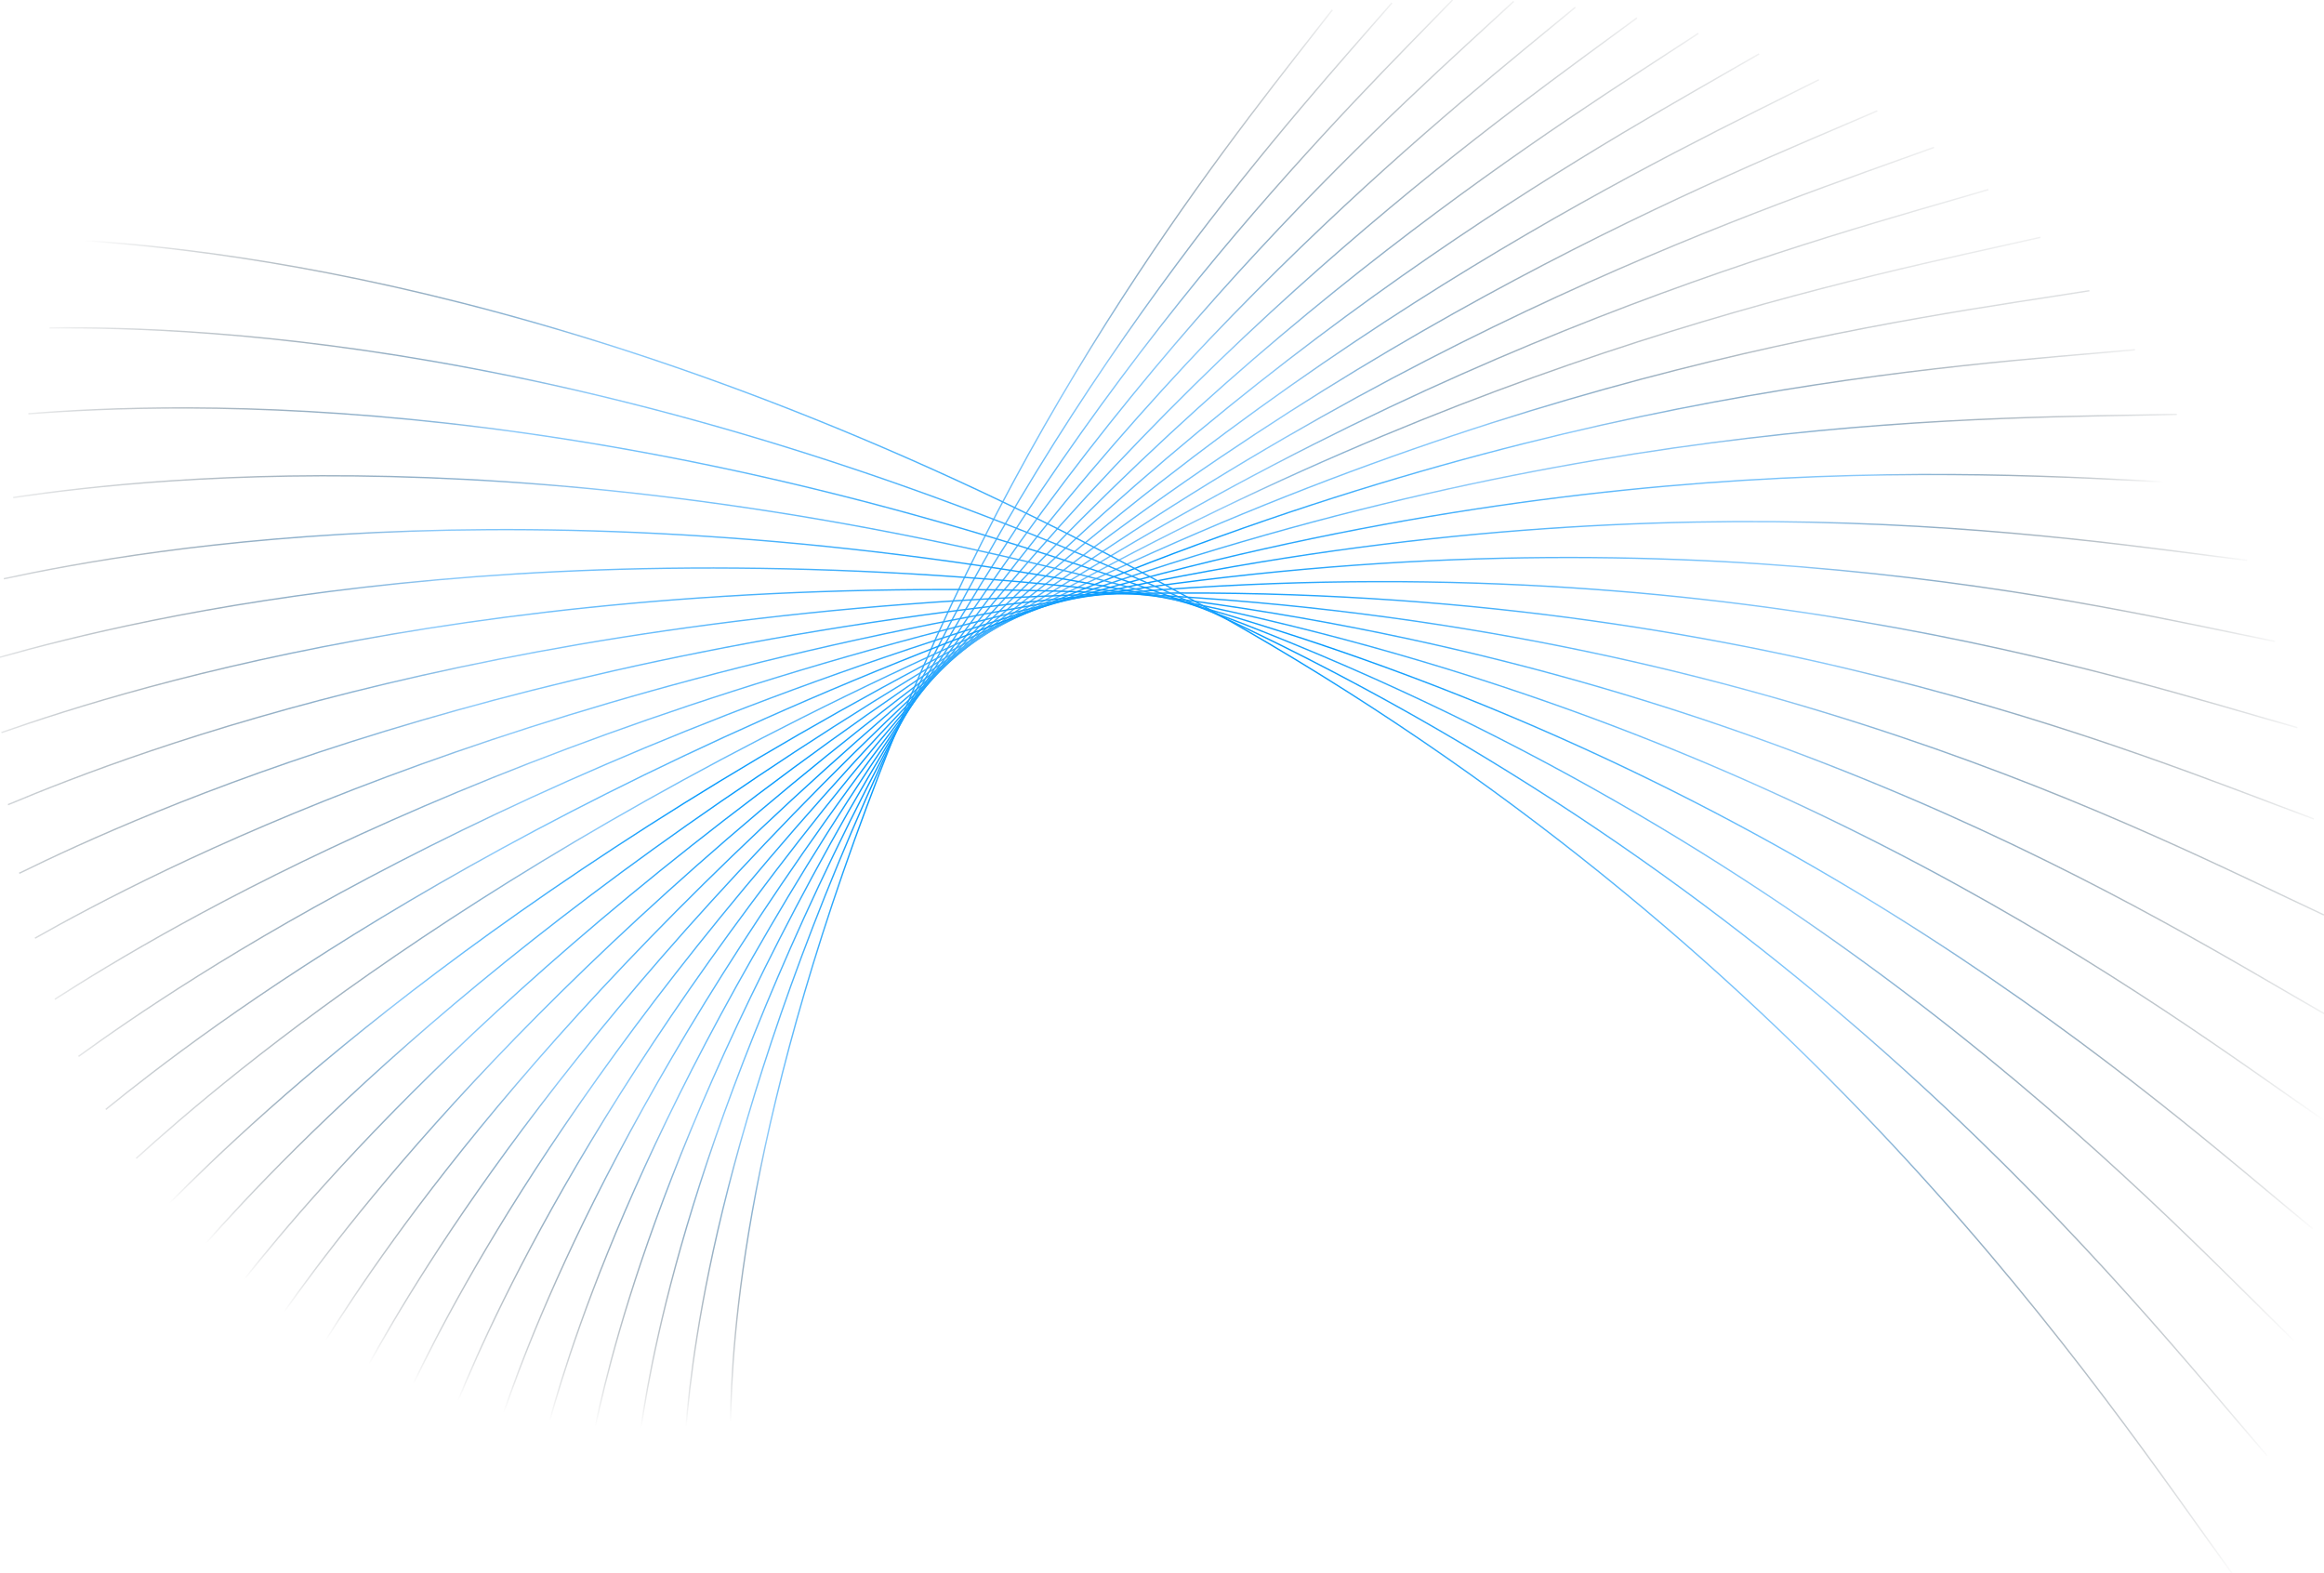 <svg width="1405" height="951" viewBox="0 0 1405 951" fill="none" xmlns="http://www.w3.org/2000/svg">
<g clip-path="url(#clip0_4276_49811)">
<path d="M441.661 859.591C442.333 811.957 449.48 672.463 539.792 446.863C630.113 221.272 754.857 71.255 805.476 5.958" stroke="url(#paint0_linear_4276_49811)" stroke-width="0.82" stroke-miterlimit="10"/>
<path d="M414.77 862.353C418.81 812.899 435.833 668.472 542.735 440.61C649.644 212.748 785.903 65.928 841.513 1.754" stroke="url(#paint1_linear_4276_49811)" stroke-width="0.82" stroke-miterlimit="10"/>
<path d="M387.485 863.271C395.033 812.178 422.367 663.333 546.144 434.324C669.921 205.307 817.573 62.641 878.125 0" stroke="url(#paint2_linear_4276_49811)" stroke-width="0.82" stroke-miterlimit="10"/>
<path d="M359.913 862.239C371.126 809.695 409.147 657.014 550.013 428.038C690.87 199.053 849.71 61.535 915.13 0.836" stroke="url(#paint3_linear_4276_49811)" stroke-width="0.82" stroke-miterlimit="10"/>
<path d="M332.219 859.157C347.218 805.376 396.296 649.474 554.365 421.776C712.434 194.079 882.166 62.715 952.373 4.401" stroke="url(#paint4_linear_4276_49811)" stroke-width="0.82" stroke-miterlimit="10"/>
<path d="M304.516 853.953C323.416 799.155 383.854 640.721 559.176 415.597C734.506 190.472 914.794 66.305 989.641 10.802" stroke="url(#paint5_linear_4276_49811)" stroke-width="0.82" stroke-miterlimit="10"/>
<path d="M276.978 846.527C299.886 790.959 371.945 630.722 564.471 409.523C756.996 188.325 947.415 72.402 1026.74 20.17" stroke="url(#paint6_linear_4276_49811)" stroke-width="0.82" stroke-miterlimit="10"/>
<path d="M249.75 836.806C276.748 780.73 360.651 619.452 570.232 403.597C779.814 187.734 979.855 81.106 1063.47 32.595" stroke="url(#paint7_linear_4276_49811)" stroke-width="0.82" stroke-miterlimit="10"/>
<path d="M222.998 824.735C254.152 768.421 350.062 606.938 576.453 397.861C802.845 188.776 1011.93 92.515 1099.61 48.176" stroke="url(#paint8_linear_4276_49811)" stroke-width="0.82" stroke-miterlimit="10"/>
<path d="M196.894 810.236C232.26 753.988 340.276 593.152 583.133 392.337C825.99 191.53 1043.45 106.686 1134.92 66.993" stroke="url(#paint9_linear_4276_49811)" stroke-width="0.82" stroke-miterlimit="10"/>
<path d="M171.609 793.279C211.204 737.399 331.383 578.113 590.239 387.091C849.103 196.07 1074.2 123.717 1169.17 89.106" stroke="url(#paint10_linear_4276_49811)" stroke-width="0.82" stroke-miterlimit="10"/>
<path d="M147.324 773.821C191.156 718.63 323.482 561.851 597.779 382.157C872.076 202.471 1103.99 143.641 1202.12 114.578" stroke="url(#paint11_linear_4276_49811)" stroke-width="0.82" stroke-miterlimit="10"/>
<path d="M124.228 751.84C172.289 697.674 316.663 544.37 605.721 377.584C894.78 210.798 1132.61 166.516 1233.54 143.453" stroke="url(#paint12_linear_4276_49811)" stroke-width="0.82" stroke-miterlimit="10"/>
<path d="M102.508 727.318C154.75 674.52 311.032 525.716 614.048 373.404C917.065 221.092 1159.84 192.357 1263.16 175.728" stroke="url(#paint13_linear_4276_49811)" stroke-width="0.82" stroke-miterlimit="10"/>
<path d="M82.346 700.264C138.71 649.195 306.672 505.923 622.736 369.667C938.801 233.411 1185.45 221.199 1290.74 211.421" stroke="url(#paint14_linear_4276_49811)" stroke-width="0.82" stroke-miterlimit="10"/>
<path d="M63.937 670.677C124.326 621.706 303.672 485.032 631.752 366.413C959.831 247.794 1209.23 253.023 1316.01 250.507" stroke="url(#paint15_linear_4276_49811)" stroke-width="0.82" stroke-miterlimit="10"/>
<path d="M47.472 638.598C111.778 592.103 302.115 463.108 641.063 363.684C980.01 264.26 1230.94 287.814 1338.71 292.97" stroke="url(#paint16_linear_4276_49811)" stroke-width="0.82" stroke-miterlimit="10"/>
<path d="M33.137 604.068C101.205 560.425 302.09 440.217 650.636 361.528C999.173 282.848 1250.37 325.556 1358.6 338.735" stroke="url(#paint17_linear_4276_49811)" stroke-width="0.82" stroke-miterlimit="10"/>
<path d="M21.129 567.146C92.796 526.74 303.688 416.424 660.43 359.987C1017.18 303.55 1267.28 366.183 1375.41 387.746" stroke="url(#paint18_linear_4276_49811)" stroke-width="0.82" stroke-miterlimit="10"/>
<path d="M11.63 527.913C86.69 491.138 306.967 391.82 670.413 359.103C1033.86 326.376 1281.46 409.63 1388.9 439.897" stroke="url(#paint19_linear_4276_49811)" stroke-width="0.82" stroke-miterlimit="10"/>
<path d="M4.828 486.442C83.051 453.683 312.007 366.487 680.543 358.889C1049.08 351.292 1292.7 455.797 1398.83 495.056" stroke="url(#paint20_linear_4276_49811)" stroke-width="0.82" stroke-miterlimit="10"/>
<path d="M0.893 442.864C82.026 414.506 318.876 340.539 690.755 359.422C1062.63 378.305 1300.76 504.604 1404.93 553.107" stroke="url(#paint21_linear_4276_49811)" stroke-width="0.82" stroke-miterlimit="10"/>
<path d="M0 397.287C83.747 373.715 327.621 314.058 701.017 360.708C1074.41 407.359 1305.45 555.893 1407 613.863" stroke="url(#paint22_linear_4276_49811)" stroke-width="0.82" stroke-miterlimit="10"/>
<path d="M2.303 349.865C88.353 331.457 338.292 287.183 711.253 362.79C1084.21 438.389 1306.56 609.535 1404.8 677.151" stroke="url(#paint23_linear_4276_49811)" stroke-width="0.82" stroke-miterlimit="10"/>
<path d="M7.975 300.756C95.984 287.88 350.947 260.038 721.425 365.7C1091.9 471.361 1303.89 665.349 1398.12 742.751" stroke="url(#paint24_linear_4276_49811)" stroke-width="0.82" stroke-miterlimit="10"/>
<path d="M17.146 250.138C106.729 243.147 365.61 232.747 731.473 369.462C1097.34 506.177 1297.27 723.163 1386.76 810.433" stroke="url(#paint25_linear_4276_49811)" stroke-width="0.82" stroke-miterlimit="10"/>
<path d="M29.957 198.209C120.72 197.455 382.305 205.462 741.333 374.109C1100.36 542.755 1286.53 782.763 1370.56 879.95" stroke="url(#paint26_linear_4276_49811)" stroke-width="0.82" stroke-miterlimit="10"/>
<path d="M46.521 145.173C138.03 150.984 401.049 178.309 750.939 379.641C1100.83 580.972 1271.51 843.896 1349.33 951" stroke="url(#paint27_linear_4276_49811)" stroke-width="0.82" stroke-miterlimit="10"/>
</g>
<defs>
<linearGradient id="paint0_linear_4276_49811" x1="805.476" y1="-1.647" x2="1090.55" y2="407.636" gradientUnits="userSpaceOnUse">
<stop stop-color="#020A10" stop-opacity="0"/>
<stop offset="0.2" stop-color="#8BC9FA"/>
<stop offset="0.48" stop-color="#069AFD"/>
<stop offset="0.745" stop-color="#8BC9FA"/>
<stop offset="1" stop-color="#020A10" stop-opacity="0"/>
</linearGradient>
<linearGradient id="paint1_linear_4276_49811" x1="841.513" y1="-5.913" x2="1111.58" y2="445.211" gradientUnits="userSpaceOnUse">
<stop stop-color="#020A10" stop-opacity="0"/>
<stop offset="0.2" stop-color="#8BC9FA"/>
<stop offset="0.48" stop-color="#069AFD"/>
<stop offset="0.745" stop-color="#8BC9FA"/>
<stop offset="1" stop-color="#020A10" stop-opacity="0"/>
</linearGradient>
<linearGradient id="paint2_linear_4276_49811" x1="878.125" y1="-7.691" x2="1130.37" y2="475.261" gradientUnits="userSpaceOnUse">
<stop stop-color="#020A10" stop-opacity="0"/>
<stop offset="0.2" stop-color="#8BC9FA"/>
<stop offset="0.48" stop-color="#069AFD"/>
<stop offset="0.745" stop-color="#8BC9FA"/>
<stop offset="1" stop-color="#020A10" stop-opacity="0"/>
</linearGradient>
<linearGradient id="paint3_linear_4276_49811" x1="915.13" y1="-6.838" x2="1148.19" y2="499.196" gradientUnits="userSpaceOnUse">
<stop stop-color="#020A10" stop-opacity="0"/>
<stop offset="0.2" stop-color="#8BC9FA"/>
<stop offset="0.48" stop-color="#069AFD"/>
<stop offset="0.745" stop-color="#8BC9FA"/>
<stop offset="1" stop-color="#020A10" stop-opacity="0"/>
</linearGradient>
<linearGradient id="paint4_linear_4276_49811" x1="952.373" y1="-3.213" x2="1165.69" y2="518.147" gradientUnits="userSpaceOnUse">
<stop stop-color="#020A10" stop-opacity="0"/>
<stop offset="0.2" stop-color="#8BC9FA"/>
<stop offset="0.48" stop-color="#069AFD"/>
<stop offset="0.745" stop-color="#8BC9FA"/>
<stop offset="1" stop-color="#020A10" stop-opacity="0"/>
</linearGradient>
<linearGradient id="paint5_linear_4276_49811" x1="989.641" y1="3.291" x2="1183.14" y2="532.973" gradientUnits="userSpaceOnUse">
<stop stop-color="#020A10" stop-opacity="0"/>
<stop offset="0.2" stop-color="#8BC9FA"/>
<stop offset="0.48" stop-color="#069AFD"/>
<stop offset="0.745" stop-color="#8BC9FA"/>
<stop offset="1" stop-color="#020A10" stop-opacity="0"/>
</linearGradient>
<linearGradient id="paint6_linear_4276_49811" x1="1026.74" y1="12.808" x2="1200.64" y2="544.328" gradientUnits="userSpaceOnUse">
<stop stop-color="#020A10" stop-opacity="0"/>
<stop offset="0.2" stop-color="#8BC9FA"/>
<stop offset="0.48" stop-color="#069AFD"/>
<stop offset="0.745" stop-color="#8BC9FA"/>
<stop offset="1" stop-color="#020A10" stop-opacity="0"/>
</linearGradient>
<linearGradient id="paint7_linear_4276_49811" x1="1063.47" y1="25.43" x2="1218.16" y2="552.693" gradientUnits="userSpaceOnUse">
<stop stop-color="#020A10" stop-opacity="0"/>
<stop offset="0.2" stop-color="#8BC9FA"/>
<stop offset="0.48" stop-color="#069AFD"/>
<stop offset="0.745" stop-color="#8BC9FA"/>
<stop offset="1" stop-color="#020A10" stop-opacity="0"/>
</linearGradient>
<linearGradient id="paint8_linear_4276_49811" x1="1099.61" y1="41.258" x2="1235.61" y2="558.448" gradientUnits="userSpaceOnUse">
<stop stop-color="#020A10" stop-opacity="0"/>
<stop offset="0.2" stop-color="#8BC9FA"/>
<stop offset="0.48" stop-color="#069AFD"/>
<stop offset="0.745" stop-color="#8BC9FA"/>
<stop offset="1" stop-color="#020A10" stop-opacity="0"/>
</linearGradient>
<linearGradient id="paint9_linear_4276_49811" x1="1134.92" y1="60.372" x2="1252.87" y2="561.86" gradientUnits="userSpaceOnUse">
<stop stop-color="#020A10" stop-opacity="0"/>
<stop offset="0.2" stop-color="#8BC9FA"/>
<stop offset="0.48" stop-color="#069AFD"/>
<stop offset="0.745" stop-color="#8BC9FA"/>
<stop offset="1" stop-color="#020A10" stop-opacity="0"/>
</linearGradient>
<linearGradient id="paint10_linear_4276_49811" x1="1169.17" y1="82.832" x2="1269.82" y2="563.154" gradientUnits="userSpaceOnUse">
<stop stop-color="#020A10" stop-opacity="0"/>
<stop offset="0.2" stop-color="#8BC9FA"/>
<stop offset="0.48" stop-color="#069AFD"/>
<stop offset="0.745" stop-color="#8BC9FA"/>
<stop offset="1" stop-color="#020A10" stop-opacity="0"/>
</linearGradient>
<linearGradient id="paint11_linear_4276_49811" x1="1202.12" y1="108.705" x2="1286.32" y2="562.505" gradientUnits="userSpaceOnUse">
<stop stop-color="#020A10" stop-opacity="0"/>
<stop offset="0.2" stop-color="#8BC9FA"/>
<stop offset="0.48" stop-color="#069AFD"/>
<stop offset="0.745" stop-color="#8BC9FA"/>
<stop offset="1" stop-color="#020A10" stop-opacity="0"/>
</linearGradient>
<linearGradient id="paint12_linear_4276_49811" x1="1233.54" y1="138.033" x2="1302.25" y2="560.055" gradientUnits="userSpaceOnUse">
<stop stop-color="#020A10" stop-opacity="0"/>
<stop offset="0.2" stop-color="#8BC9FA"/>
<stop offset="0.48" stop-color="#069AFD"/>
<stop offset="0.745" stop-color="#8BC9FA"/>
<stop offset="1" stop-color="#020A10" stop-opacity="0"/>
</linearGradient>
<linearGradient id="paint13_linear_4276_49811" x1="1263.16" y1="170.814" x2="1317.49" y2="555.914" gradientUnits="userSpaceOnUse">
<stop stop-color="#020A10" stop-opacity="0"/>
<stop offset="0.089" stop-color="#8BC9FA"/>
<stop offset="0.48" stop-color="#069AFD"/>
<stop offset="0.745" stop-color="#8BC9FA"/>
<stop offset="1" stop-color="#020A10" stop-opacity="0"/>
</linearGradient>
<linearGradient id="paint14_linear_4276_49811" x1="1386.68" y1="193.062" x2="58.212" y2="728.859" gradientUnits="userSpaceOnUse">
<stop offset="0.052" stop-color="#020A10" stop-opacity="0"/>
<stop offset="0.3" stop-color="#8BC9FA"/>
<stop offset="0.48" stop-color="#069AFD"/>
<stop offset="0.745" stop-color="#8BC9FA"/>
<stop offset="1" stop-color="#020A10" stop-opacity="0"/>
</linearGradient>
<linearGradient id="paint15_linear_4276_49811" x1="1344.22" y1="250.507" x2="15.656" y2="680.239" gradientUnits="userSpaceOnUse">
<stop stop-color="#020A10" stop-opacity="0"/>
<stop offset="0.218" stop-color="#87C4F4" stop-opacity="0.974"/>
<stop offset="0.327" stop-color="#8BC9FA"/>
<stop offset="0.531" stop-color="#069AFD"/>
<stop offset="0.77" stop-color="#8BC9FA"/>
<stop offset="1" stop-color="#020A10" stop-opacity="0"/>
</linearGradient>
<linearGradient id="paint16_linear_4276_49811" x1="1295.06" y1="250.048" x2="10.069" y2="651.187" gradientUnits="userSpaceOnUse">
<stop stop-color="#020A10" stop-opacity="0"/>
<stop offset="0.123" stop-color="#8BC9FA"/>
<stop offset="0.48" stop-color="#069AFD"/>
<stop offset="0.745" stop-color="#8BC9FA"/>
<stop offset="1" stop-color="#020A10" stop-opacity="0"/>
</linearGradient>
<linearGradient id="paint17_linear_4276_49811" x1="1358.6" y1="312.728" x2="-1.104" y2="617.666" gradientUnits="userSpaceOnUse">
<stop stop-color="#020A10" stop-opacity="0"/>
<stop offset="0.2" stop-color="#8BC9FA"/>
<stop offset="0.48" stop-color="#069AFD"/>
<stop offset="0.745" stop-color="#8BC9FA"/>
<stop offset="1" stop-color="#020A10" stop-opacity="0"/>
</linearGradient>
<linearGradient id="paint18_linear_4276_49811" x1="1375.41" y1="334.965" x2="-41.33" y2="577.439" gradientUnits="userSpaceOnUse">
<stop stop-color="#020A10" stop-opacity="0"/>
<stop offset="0.2" stop-color="#8BC9FA"/>
<stop offset="0.48" stop-color="#069AFD"/>
<stop offset="0.745" stop-color="#8BC9FA"/>
<stop offset="1" stop-color="#020A10" stop-opacity="0"/>
</linearGradient>
<linearGradient id="paint19_linear_4276_49811" x1="1388.9" y1="350.038" x2="-80.438" y2="546.153" gradientUnits="userSpaceOnUse">
<stop stop-color="#020A10" stop-opacity="0"/>
<stop offset="0.2" stop-color="#8BC9FA"/>
<stop offset="0.48" stop-color="#069AFD"/>
<stop offset="0.745" stop-color="#8BC9FA"/>
<stop offset="1" stop-color="#020A10" stop-opacity="0"/>
</linearGradient>
<linearGradient id="paint20_linear_4276_49811" x1="1398.83" y1="357.279" x2="-73.734" y2="495.056" gradientUnits="userSpaceOnUse">
<stop stop-color="#020A10" stop-opacity="0"/>
<stop offset="0.2" stop-color="#8BC9FA"/>
<stop offset="0.48" stop-color="#069AFD"/>
<stop offset="0.745" stop-color="#8BC9FA"/>
<stop offset="1" stop-color="#020A10" stop-opacity="0"/>
</linearGradient>
<linearGradient id="paint21_linear_4276_49811" x1="1429" y1="269.344" x2="-34.626" y2="434.415" gradientUnits="userSpaceOnUse">
<stop stop-color="#020A10" stop-opacity="0"/>
<stop offset="0.255" stop-color="#8BC9FA"/>
<stop offset="0.52" stop-color="#069AFD"/>
<stop offset="0.8" stop-color="#8BC9FA"/>
<stop offset="1" stop-color="#020A10" stop-opacity="0"/>
</linearGradient>
<linearGradient id="paint22_linear_4276_49811" x1="-36.86" y1="397.542" x2="1427.09" y2="624.371" gradientUnits="userSpaceOnUse">
<stop stop-color="#020A10" stop-opacity="0"/>
<stop offset="0.2" stop-color="#8BC9FA"/>
<stop offset="0.48" stop-color="#069AFD"/>
<stop offset="0.745" stop-color="#8BC9FA"/>
<stop offset="1" stop-color="#020A10" stop-opacity="0"/>
</linearGradient>
<linearGradient id="paint23_linear_4276_49811" x1="-45.799" y1="326.03" x2="1404.39" y2="682.165" gradientUnits="userSpaceOnUse">
<stop stop-color="#020A10" stop-opacity="0"/>
<stop offset="0.2" stop-color="#8BC9FA"/>
<stop offset="0.48" stop-color="#069AFD"/>
<stop offset="0.745" stop-color="#8BC9FA"/>
<stop offset="1" stop-color="#020A10" stop-opacity="0"/>
</linearGradient>
<linearGradient id="paint24_linear_4276_49811" x1="-23.452" y1="295.86" x2="809.931" y2="1258.17" gradientUnits="userSpaceOnUse">
<stop stop-color="#020A10" stop-opacity="0"/>
<stop offset="0.2" stop-color="#8BC9FA"/>
<stop offset="0.48" stop-color="#069AFD"/>
<stop offset="0.745" stop-color="#8BC9FA"/>
<stop offset="1" stop-color="#020A10" stop-opacity="0"/>
</linearGradient>
<linearGradient id="paint25_linear_4276_49811" x1="-10.043" y1="246.596" x2="1386.37" y2="818.353" gradientUnits="userSpaceOnUse">
<stop stop-color="#020A10" stop-opacity="0"/>
<stop offset="0.2" stop-color="#8BC9FA"/>
<stop offset="0.48" stop-color="#069AFD"/>
<stop offset="0.745" stop-color="#8BC9FA"/>
<stop offset="1" stop-color="#020A10" stop-opacity="0"/>
</linearGradient>
<linearGradient id="paint26_linear_4276_49811" x1="23.478" y1="181.888" x2="1207.82" y2="1099.15" gradientUnits="userSpaceOnUse">
<stop stop-color="#020A10" stop-opacity="0"/>
<stop offset="0.2" stop-color="#8BC9FA"/>
<stop offset="0.48" stop-color="#069AFD"/>
<stop offset="0.745" stop-color="#8BC9FA"/>
<stop offset="1" stop-color="#020A10" stop-opacity="0"/>
</linearGradient>
<linearGradient id="paint27_linear_4276_49811" x1="54.765" y1="139.428" x2="1348.96" y2="962.318" gradientUnits="userSpaceOnUse">
<stop stop-color="#020A10" stop-opacity="0"/>
<stop offset="0.2" stop-color="#8BC9FA"/>
<stop offset="0.48" stop-color="#069AFD"/>
<stop offset="0.745" stop-color="#8BC9FA"/>
<stop offset="1" stop-color="#020A10" stop-opacity="0"/>
</linearGradient>
<clipPath id="clip0_4276_49811">
<rect width="1407" height="951" fill="white"/>
</clipPath>
</defs>
</svg>
